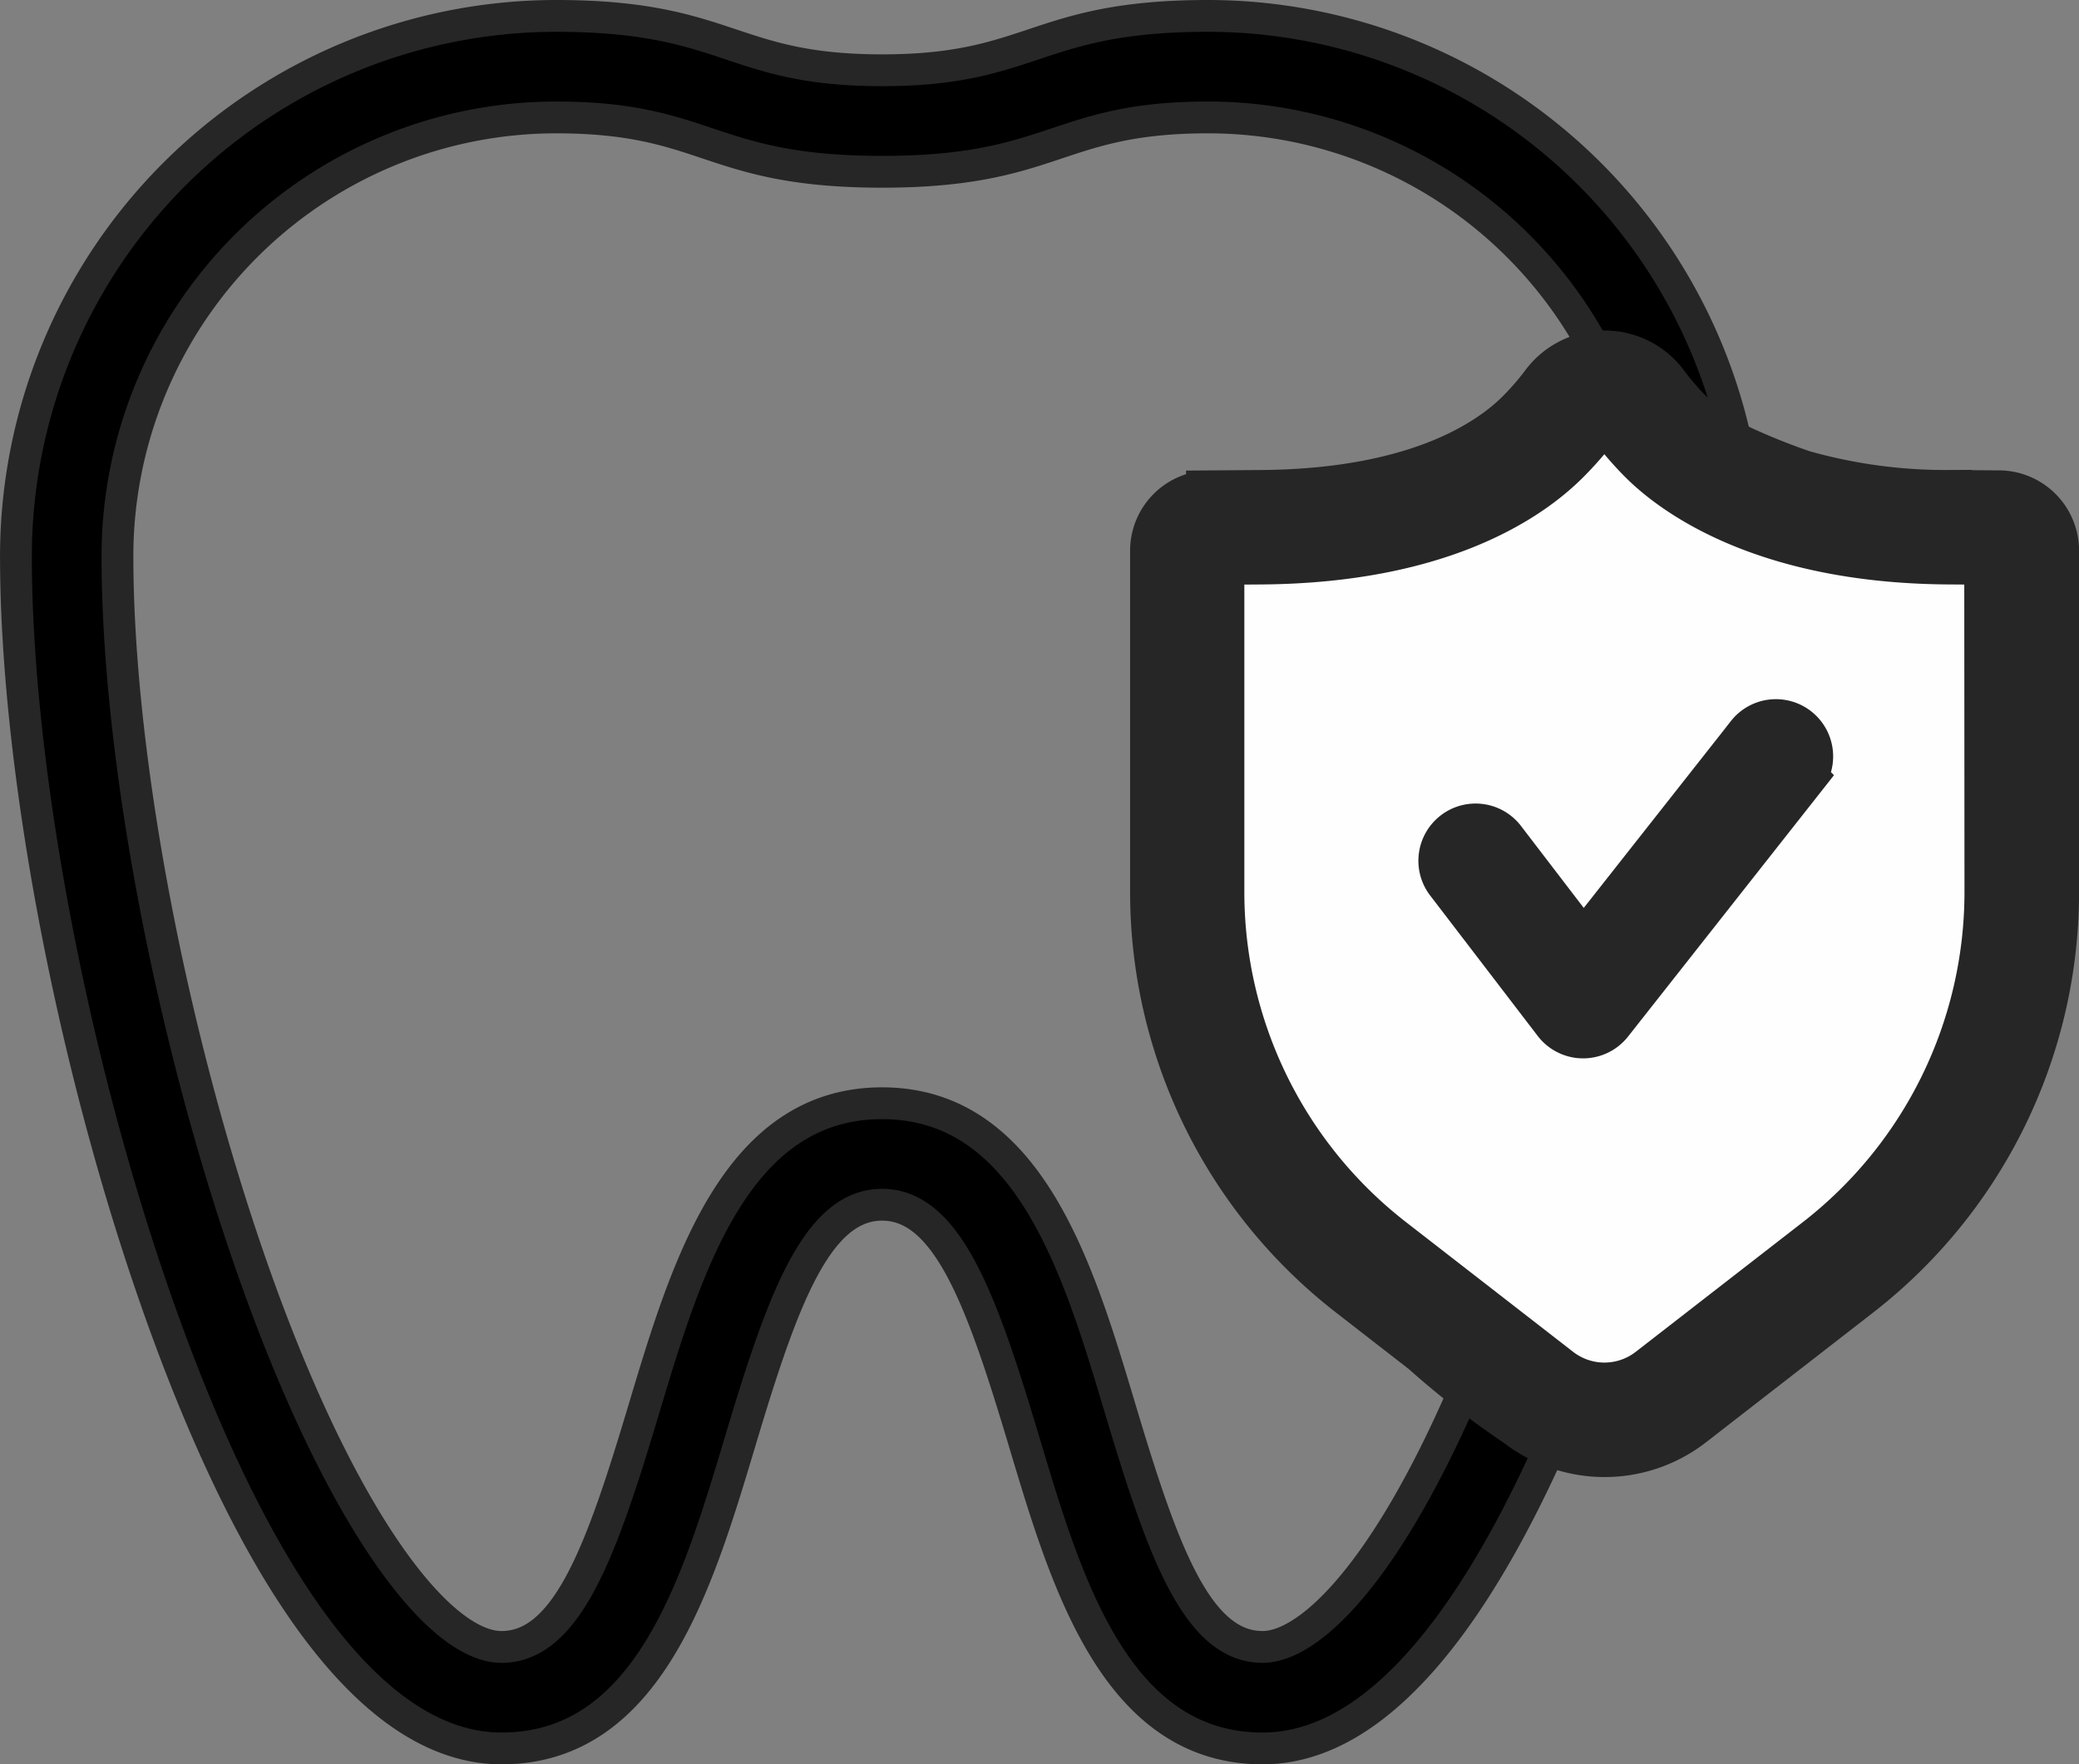 <svg xmlns="http://www.w3.org/2000/svg" width="65.372" height="55.473" viewBox="0 0 65.372 55.473"><rect x="0" y="0" width="65.372" height="55.473" fill="#808080" stroke="none"/><g id="Group_7300" data-name="Group 7300" transform="translate(2143.501 -6127.027)"><g id="Group_7297" data-name="Group 7297" transform="translate(-2469 1337.527)"><path id="diente" d="M37.492,0c-5.446,0-5.468,1.709-10.256,1.709S22.434,0,16.98,0A17,17,0,0,0,0,16.98C0,23.5,1.712,32.642,4.362,40.26c2.255,6.484,5.978,14.212,10.909,14.212,4.636,0,6.177-5.237,7.511-9.684,1.3-4.338,2.383-7.41,4.454-7.41s3.153,3.071,4.454,7.41,2.84,9.684,7.511,9.684c4.93,0,8.654-7.729,10.909-14.212,2.65-7.618,4.362-16.756,4.362-23.28A17,17,0,0,0,37.492,0Zm9.6,39.212C44,48.12,40.907,51.281,39.2,51.281c-2.071,0-3.153-3.071-4.454-7.41s-2.84-9.684-7.511-9.684c-4.636,0-6.177,5.237-7.511,9.684-1.3,4.339-2.383,7.41-4.454,7.41-2.01,0-5.128-4.116-7.894-12.069C4.834,31.9,3.192,23.176,3.192,16.98A13.8,13.8,0,0,1,16.98,3.192c4.8,0,4.8,1.709,10.256,1.709s5.469-1.709,10.256-1.709A13.8,13.8,0,0,1,51.281,16.98C51.281,23.176,49.638,31.9,47.1,39.212Z" transform="translate(326 4790)" stroke="#262626" stroke-width="1"></path><g id="Group_7211" data-name="Group 7211" transform="translate(361.783 4800.643)"><path id="Path_9390" data-name="Path 9390" d="M377.18,4808.537l-6.341,1.4v4.756l.933,10.352,7.461,8.58,4.29,3.077,6.9-5.5,5.782-6.808s.187-8.114,0-9.7a35.91,35.91,0,0,0-1.212-4.756s-5.875-.932-6.621-1.4-4.849-3.823-4.849-3.823l-3.451,2.238Z" transform="translate(-369.152 -4803.062)" fill="#fefefe"></path><g id="dental-insurance" transform="translate(0 0)"><path id="Path_42" data-name="Path 42" d="M194.6,90.676l-1.6-.012a16.492,16.492,0,0,1-4.575-.622,20.279,20.279,0,0,1-1.979-.794,6.645,6.645,0,0,1-1.581-1.119,8.1,8.1,0,0,1-.771-.893,2.351,2.351,0,0,0-1.9-.957H182.2a2.359,2.359,0,0,0-1.9.951,8.448,8.448,0,0,1-.781.9c-.931.931-3.226,2.5-8.135,2.535l-1.6.012a1.776,1.776,0,0,0-1.759,1.771v10.736a15.987,15.987,0,0,0,6.185,12.629l2.305,1.789a27.079,27.079,0,0,0,2.949,2.289,4.452,4.452,0,0,0,5.461,0l5.254-4.078a15.988,15.988,0,0,0,6.185-12.63V92.448A1.776,1.776,0,0,0,194.6,90.676Zm-.339,12.507a13.889,13.889,0,0,1-5.373,10.972l-5.254,4.077a2.354,2.354,0,0,1-2.889,0l-5.254-4.078a13.889,13.889,0,0,1-5.374-10.972V92.772l1.273-.009c5.657-.041,8.444-1.991,9.6-3.149a10.6,10.6,0,0,0,.976-1.123.276.276,0,0,1,.225-.113h0a.265.265,0,0,1,.219.11,10.225,10.225,0,0,0,.971,1.125c.933.933,3.735,3.106,9.6,3.149l1.273.009Z" transform="translate(-168.024 -86.28)" fill="#262626" stroke="#262626" stroke-width="1.5"></path><path id="Path_44" data-name="Path 44" d="M384.039,258.825l-5.227,6.634-2.541-3.318a1.049,1.049,0,1,0-1.665,1.275l3.362,4.39a1.049,1.049,0,0,0,.825.411h.007a1.049,1.049,0,0,0,.824-.4l6.063-7.694a1.049,1.049,0,0,0-1.648-1.3Z" transform="translate(-365.305 -246.834)" fill="#262626" stroke="#262626" stroke-width="1.5"></path></g></g></g></g></svg>